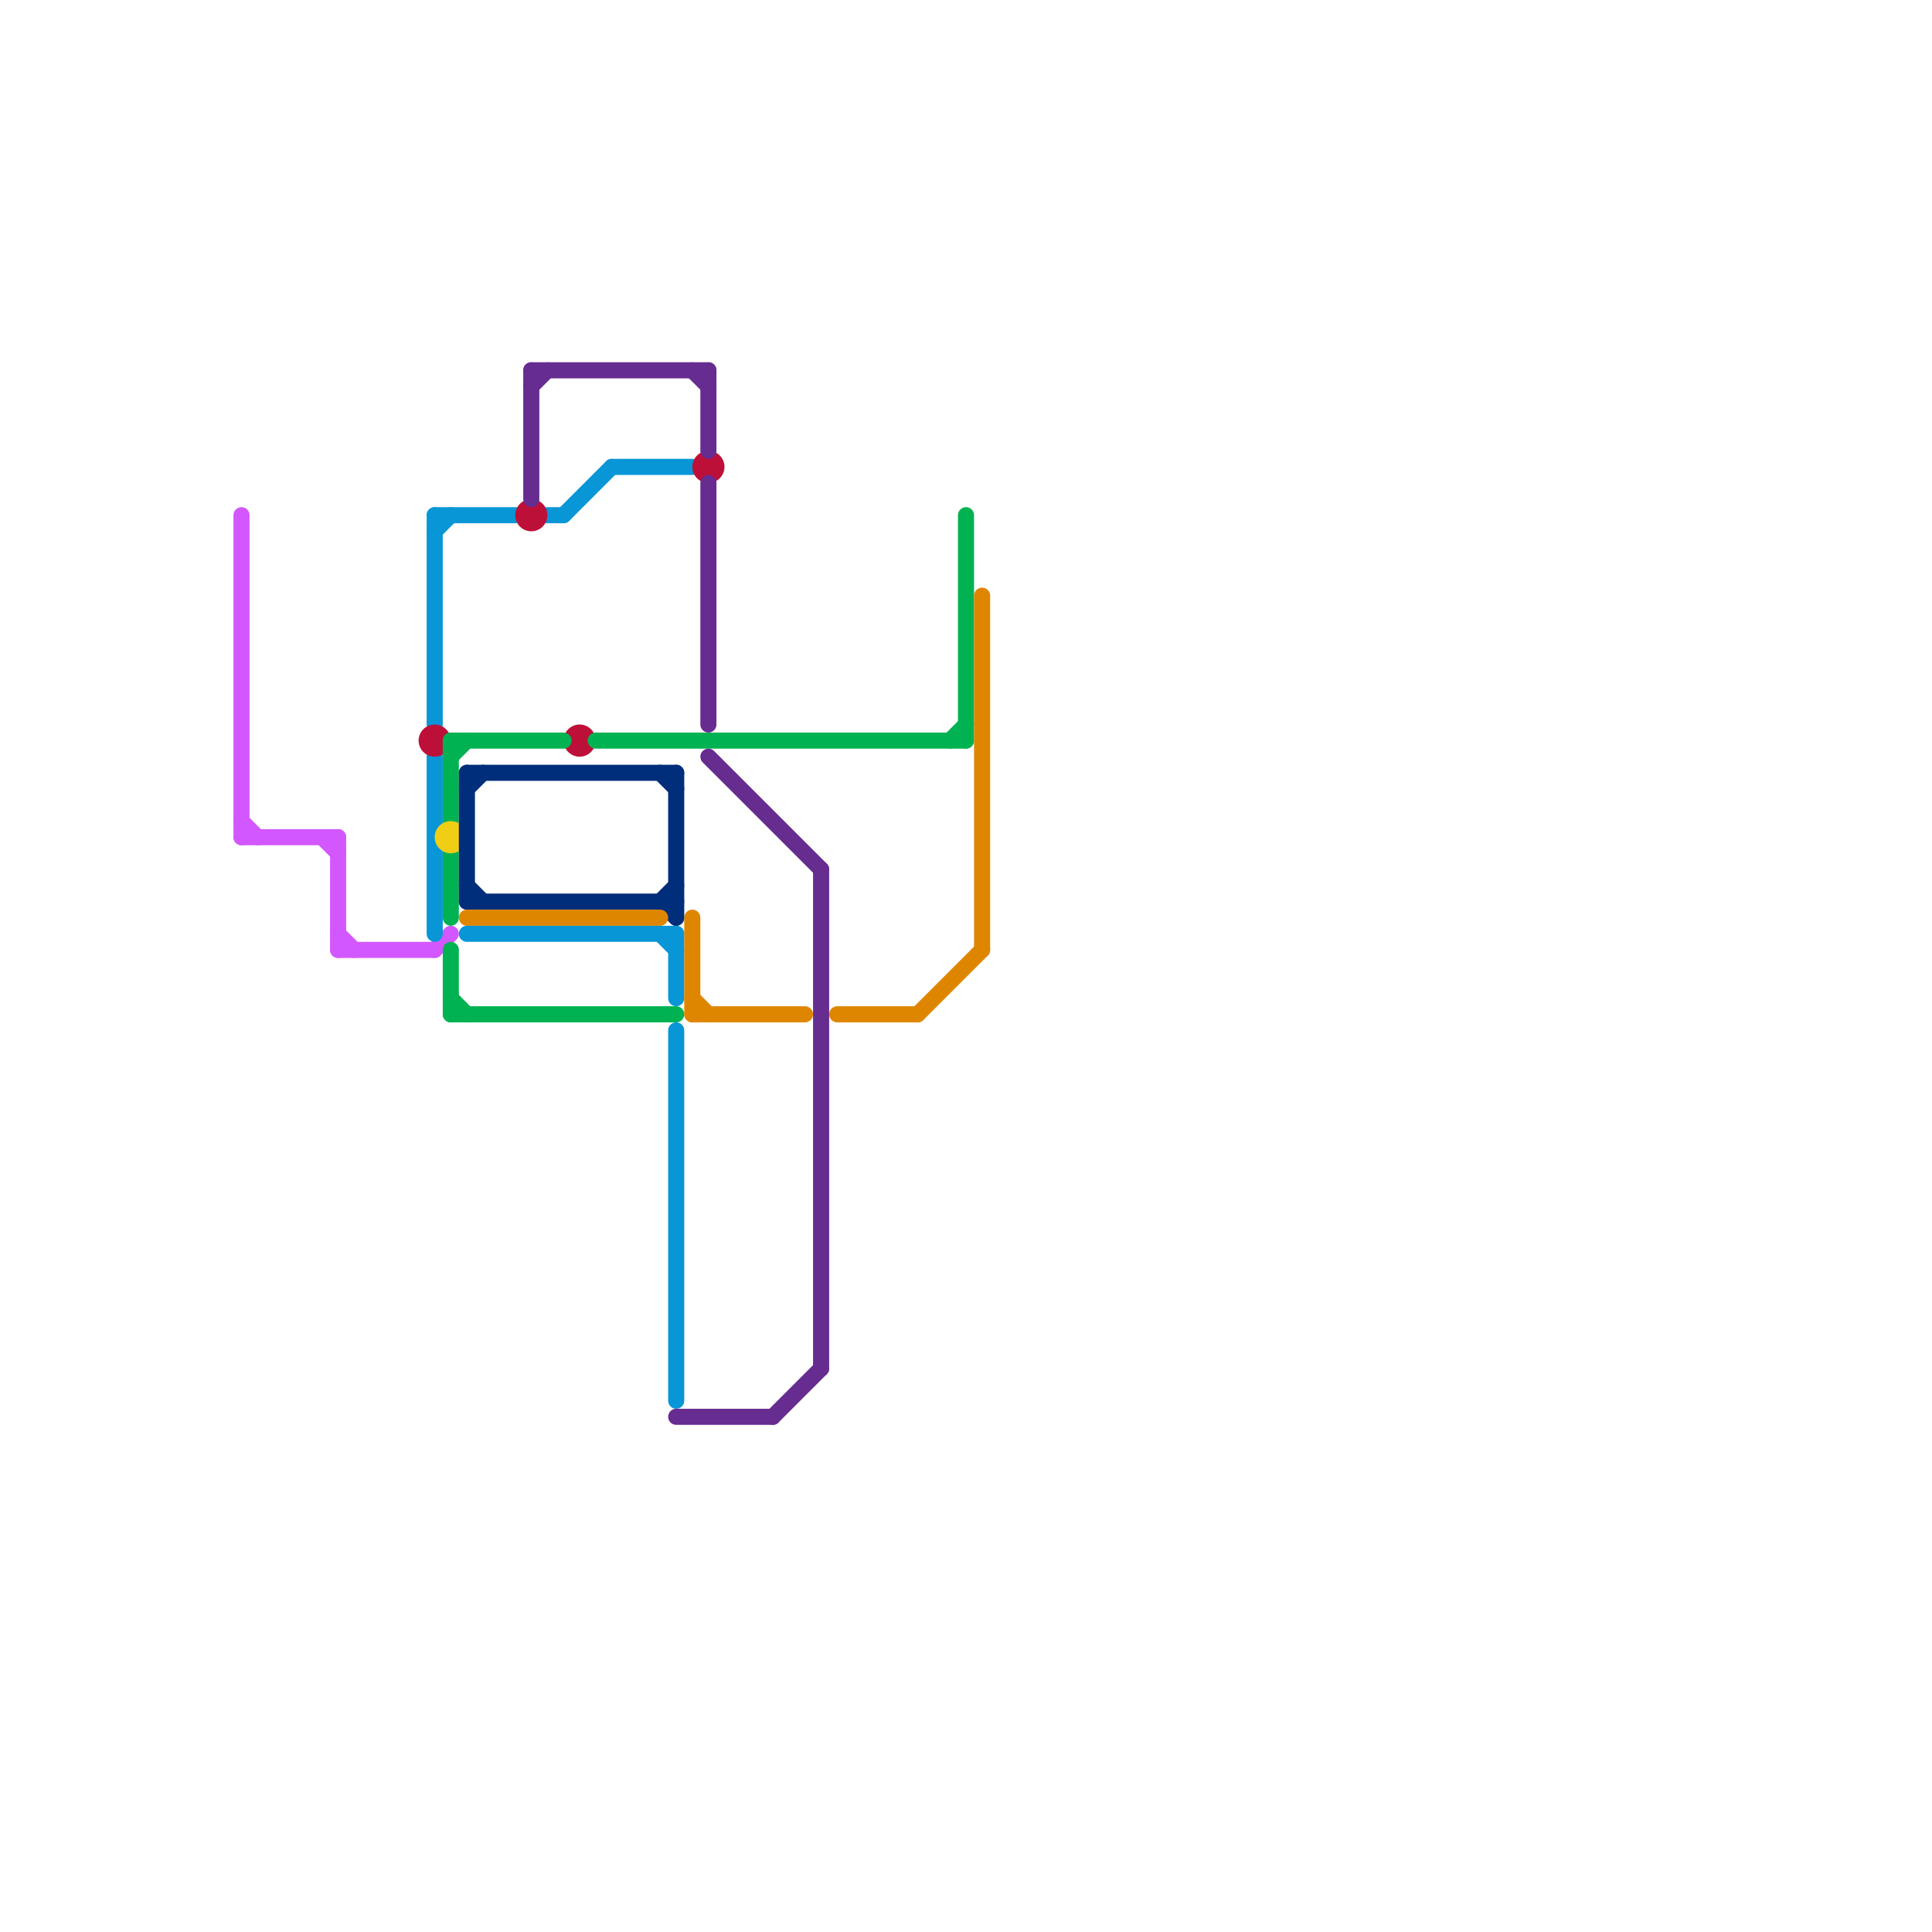 
<svg version="1.1" xmlns="http://www.w3.org/2000/svg" viewBox="0 0 120 120">
<style>text { font: 1px Helvetica; font-weight: 600; white-space: pre; dominant-baseline: central; } line { stroke-width: 1; fill: none; stroke-linecap: round; stroke-linejoin: round; } .c0 { stroke: #d357fe } .c1 { stroke: #0896d7 } .c2 { stroke: #bd1038 } .c3 { stroke: #00b251 } .c4 { stroke: #f0ce15 } .c5 { stroke: #002e7a } .c6 { stroke: #df8600 } .c7 { stroke: #662c90 }</style><defs><g id="wm-xf"><circle r="1.2" fill="#000"/><circle r="0.9" fill="#fff"/><circle r="0.6" fill="#000"/><circle r="0.3" fill="#fff"/></g><g id="wm"><circle r="0.6" fill="#000"/><circle r="0.3" fill="#fff"/></g></defs><line class="c0" x1="15" y1="52" x2="21" y2="52"/><line class="c0" x1="21" y1="58" x2="22" y2="59"/><line class="c0" x1="21" y1="52" x2="21" y2="59"/><line class="c0" x1="15" y1="32" x2="15" y2="52"/><line class="c0" x1="27" y1="59" x2="28" y2="58"/><line class="c0" x1="21" y1="59" x2="27" y2="59"/><line class="c0" x1="20" y1="52" x2="21" y2="53"/><line class="c0" x1="15" y1="51" x2="16" y2="52"/><line class="c1" x1="35" y1="32" x2="38" y2="29"/><line class="c1" x1="27" y1="32" x2="27" y2="45"/><line class="c1" x1="34" y1="32" x2="35" y2="32"/><line class="c1" x1="27" y1="32" x2="32" y2="32"/><line class="c1" x1="29" y1="58" x2="42" y2="58"/><line class="c1" x1="42" y1="58" x2="42" y2="62"/><line class="c1" x1="27" y1="33" x2="28" y2="32"/><line class="c1" x1="41" y1="58" x2="42" y2="59"/><line class="c1" x1="27" y1="47" x2="27" y2="58"/><line class="c1" x1="42" y1="64" x2="42" y2="87"/><line class="c1" x1="38" y1="29" x2="43" y2="29"/><circle cx="44" cy="29" r="1" fill="#bd1038" /><circle cx="36" cy="46" r="1" fill="#bd1038" /><circle cx="33" cy="32" r="1" fill="#bd1038" /><circle cx="27" cy="46" r="1" fill="#bd1038" /><line class="c3" x1="37" y1="46" x2="60" y2="46"/><line class="c3" x1="28" y1="46" x2="35" y2="46"/><line class="c3" x1="60" y1="32" x2="60" y2="46"/><line class="c3" x1="28" y1="47" x2="29" y2="46"/><line class="c3" x1="59" y1="46" x2="60" y2="45"/><line class="c3" x1="28" y1="46" x2="28" y2="51"/><line class="c3" x1="28" y1="63" x2="42" y2="63"/><line class="c3" x1="28" y1="62" x2="29" y2="63"/><line class="c3" x1="28" y1="53" x2="28" y2="57"/><line class="c3" x1="28" y1="59" x2="28" y2="63"/><circle cx="28" cy="52" r="1" fill="#f0ce15" /><line class="c5" x1="42" y1="48" x2="42" y2="57"/><line class="c5" x1="29" y1="56" x2="42" y2="56"/><line class="c5" x1="41" y1="56" x2="42" y2="55"/><line class="c5" x1="29" y1="55" x2="30" y2="56"/><line class="c5" x1="41" y1="48" x2="42" y2="49"/><line class="c5" x1="29" y1="48" x2="29" y2="56"/><line class="c5" x1="41" y1="56" x2="42" y2="57"/><line class="c5" x1="29" y1="48" x2="42" y2="48"/><line class="c5" x1="29" y1="49" x2="30" y2="48"/><line class="c6" x1="61" y1="37" x2="61" y2="59"/><line class="c6" x1="52" y1="63" x2="57" y2="63"/><line class="c6" x1="43" y1="63" x2="50" y2="63"/><line class="c6" x1="29" y1="57" x2="41" y2="57"/><line class="c6" x1="43" y1="57" x2="43" y2="63"/><line class="c6" x1="57" y1="63" x2="61" y2="59"/><line class="c6" x1="43" y1="62" x2="44" y2="63"/><line class="c7" x1="42" y1="88" x2="48" y2="88"/><line class="c7" x1="43" y1="23" x2="44" y2="24"/><line class="c7" x1="51" y1="54" x2="51" y2="85"/><line class="c7" x1="44" y1="47" x2="51" y2="54"/><line class="c7" x1="33" y1="23" x2="33" y2="31"/><line class="c7" x1="48" y1="88" x2="51" y2="85"/><line class="c7" x1="33" y1="23" x2="44" y2="23"/><line class="c7" x1="44" y1="30" x2="44" y2="45"/><line class="c7" x1="44" y1="23" x2="44" y2="28"/><line class="c7" x1="33" y1="24" x2="34" y2="23"/>
</svg>
